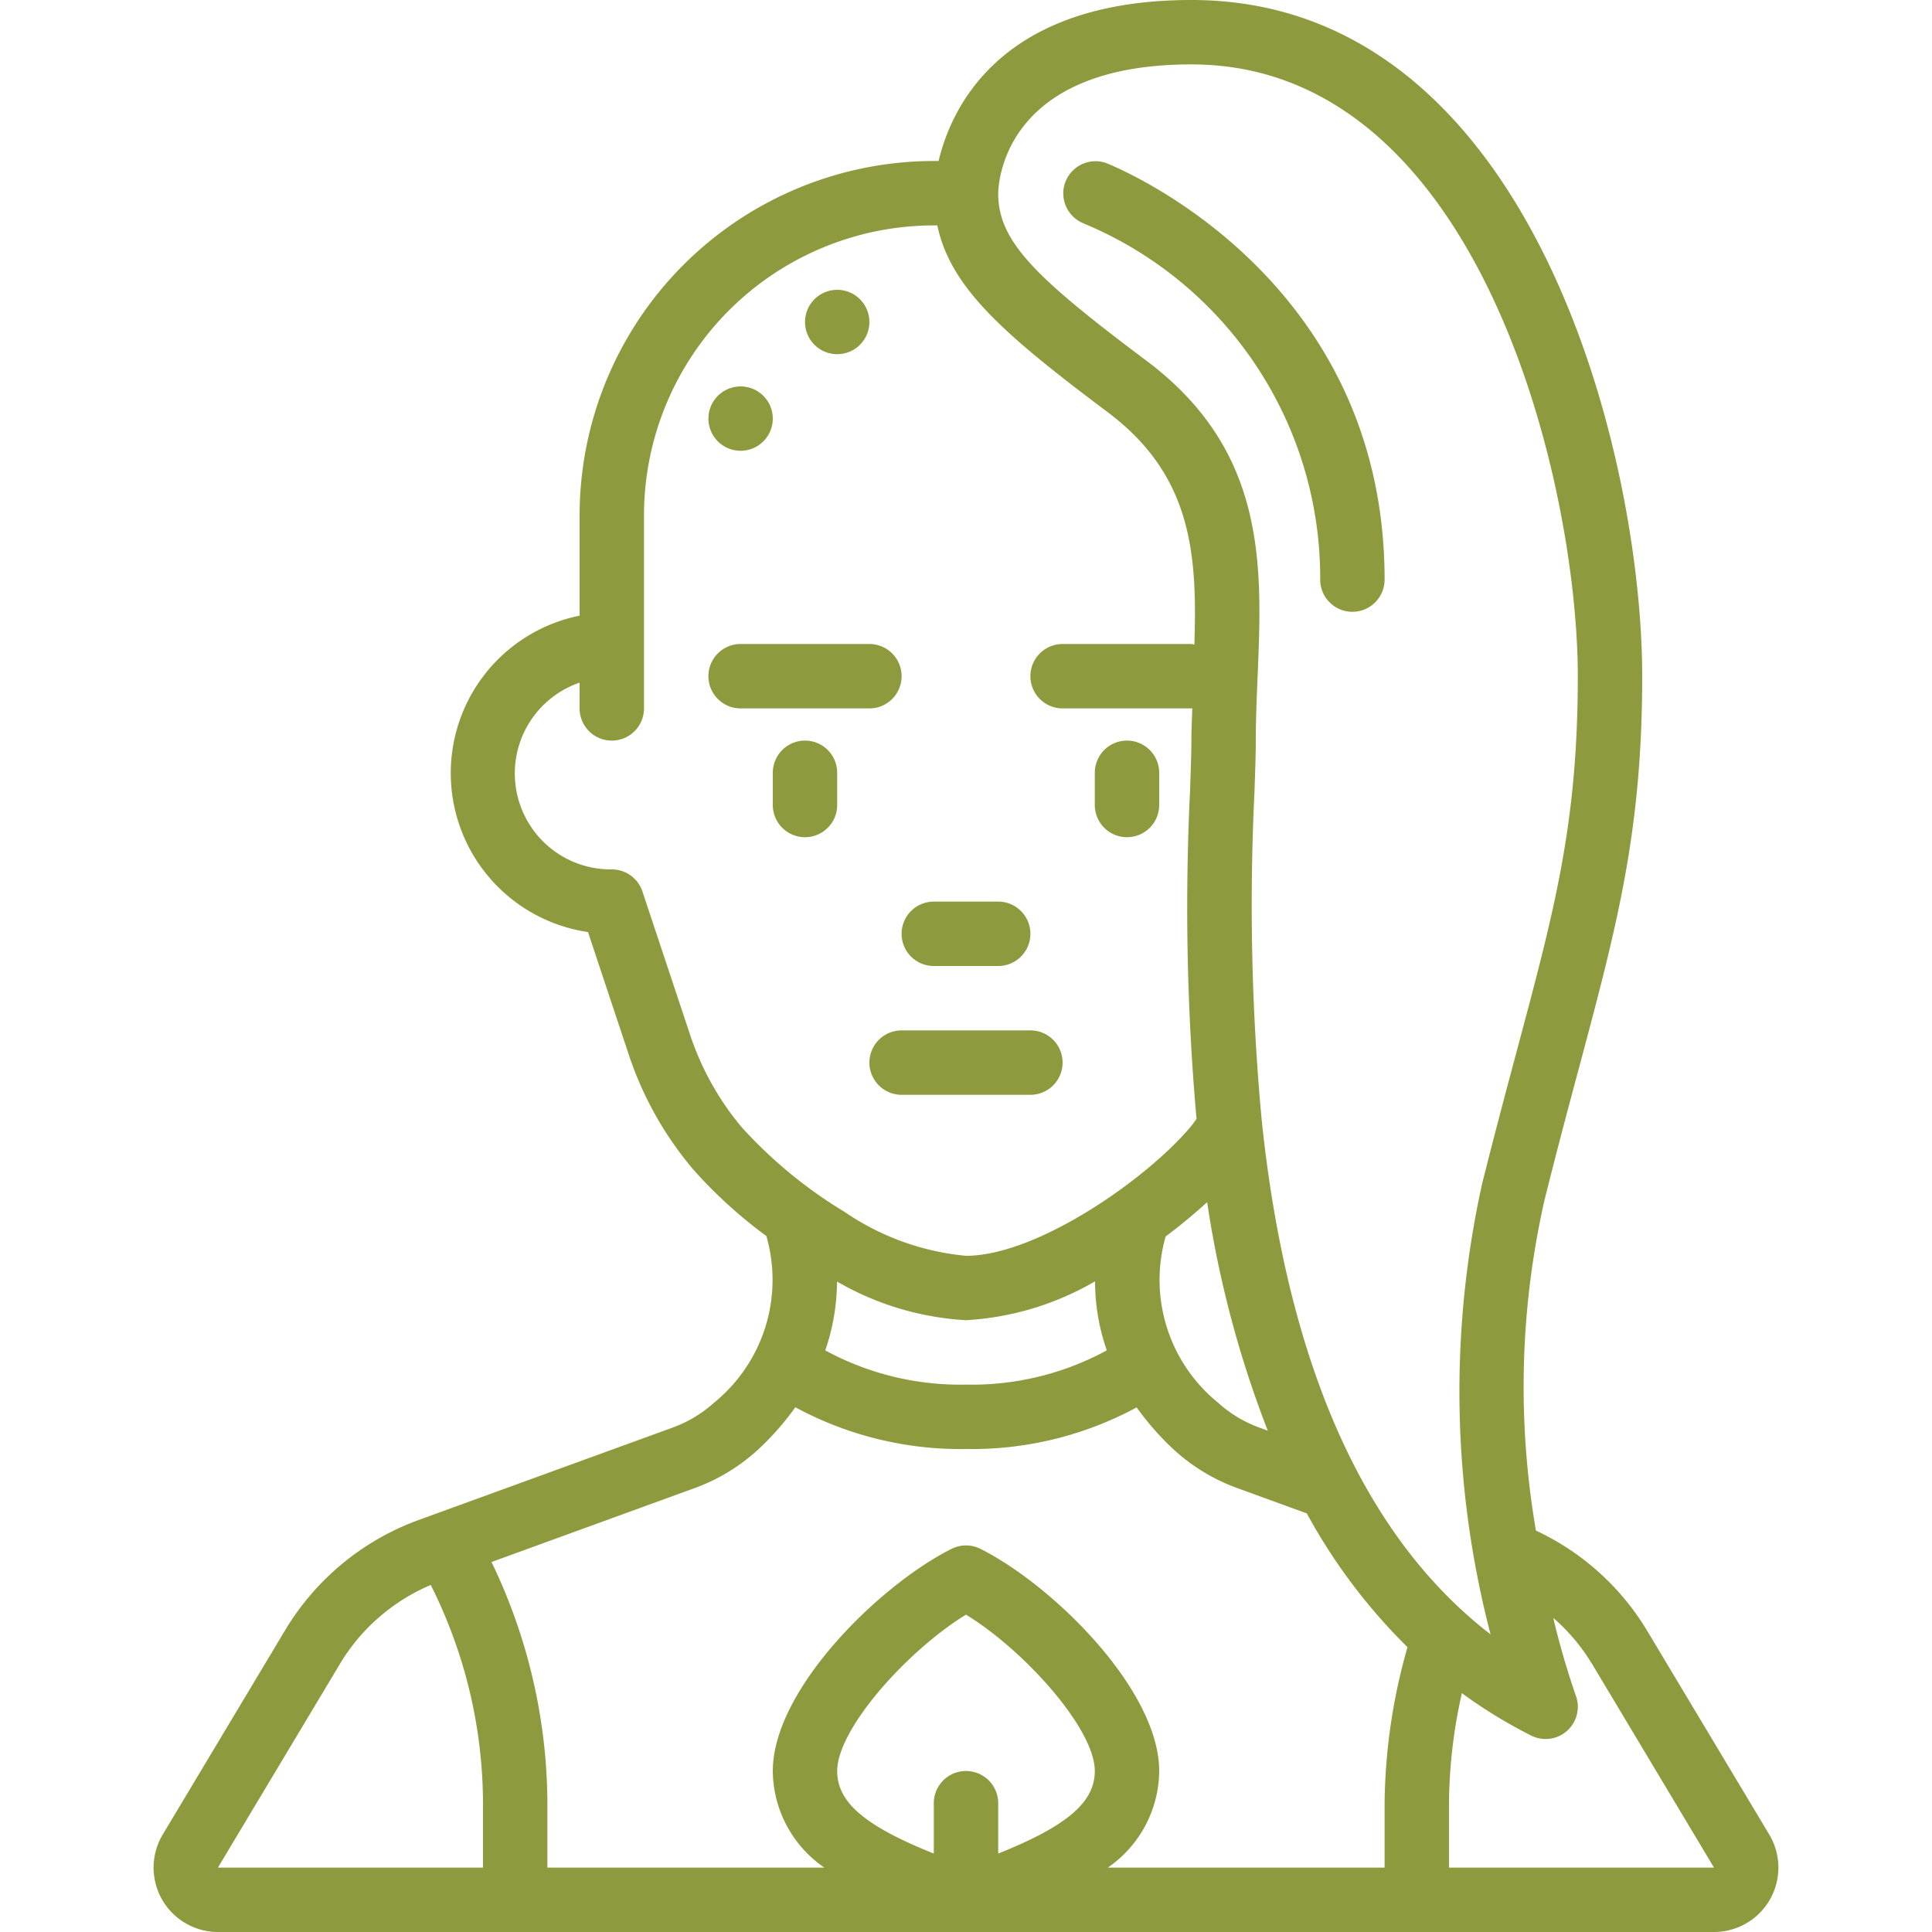 <svg xmlns="http://www.w3.org/2000/svg" xmlns:xlink="http://www.w3.org/1999/xlink" width="512" height="512" x="0" y="0" viewBox="0 0 60 60" style="enable-background:new 0 0 512 512" xml:space="preserve" class=""><g><path d="M28 32a1 1 0 0 0 0 2h4a1 1 0 0 0 0-2ZM25 23a1 1 0 0 0-1 1v1a1 1 0 0 0 2 0v-1a1 1 0 0 0-1-1ZM35 26a1 1 0 0 0 1-1v-1a1 1 0 0 0-2 0v1a1 1 0 0 0 1 1ZM29 30h2a1 1 0 0 0 0-2h-2a1 1 0 0 0 0 2ZM28 21a1 1 0 0 0-1-1h-4a1 1 0 0 0 0 2h4a1 1 0 0 0 1-1Z" fill="#8f993e" opacity="1" data-original="#000000" class=""></path><path d="M22.174 43.563a3.908 3.908 0 0 1-1.326.787l-7.86 2.86a8.043 8.043 0 0 0-4.126 3.406l-3.807 6.355A2 2 0 0 0 6.77 60h46.46a2 2 0 0 0 1.718-3.023l-3.811-6.361a7.959 7.959 0 0 0-3.437-3.082 26.27 26.27 0 0 1 .272-10.291c.384-1.535.742-2.874 1.068-4.091C50.22 28.738 51 25.823 51 21c0-6.852-3.422-21-14-21-5.891 0-7.443 3.294-7.852 5H29a11.013 11.013 0 0 0-11 11v3.12a4.989 4.989 0 0 0 .261 9.826l1.262 3.795a10.763 10.763 0 0 0 1.977 3.544 14.359 14.359 0 0 0 2.3 2.1 4.913 4.913 0 0 1-1.626 5.178Zm17.2.868-.222-.081a3.9 3.9 0 0 1-1.321-.785A4.914 4.914 0 0 1 36.2 38.4c.467-.35.9-.71 1.289-1.066a32.993 32.993 0 0 0 1.883 7.097Zm-5-2.495A8.764 8.764 0 0 1 30 43a8.768 8.768 0 0 1-4.371-1.063 6.651 6.651 0 0 0 .365-2.138A9 9 0 0 0 30 41a8.988 8.988 0 0 0 4.007-1.206 6.566 6.566 0 0 0 .365 2.142ZM21.53 46.23a5.879 5.879 0 0 0 2-1.2 8.593 8.593 0 0 0 1.17-1.326A10.776 10.776 0 0 0 30 45a10.773 10.773 0 0 0 5.3-1.292 8.576 8.576 0 0 0 1.173 1.329 5.875 5.875 0 0 0 1.993 1.192l2.118.771a17.738 17.738 0 0 0 3.127 4.154A18.2 18.2 0 0 0 43 56v2h-8.595A3.679 3.679 0 0 0 36 55c0-2.514-3.289-5.762-5.553-6.9a1 1 0 0 0-.894 0C27.289 49.238 24 52.486 24 55a3.676 3.676 0 0 0 1.6 3H17v-2a17.367 17.367 0 0 0-1.736-7.49ZM31 57.564V56a1 1 0 0 0-2 0v1.564c-2.162-.865-3-1.6-3-2.564 0-1.318 2.2-3.755 4-4.856 1.8 1.1 4 3.538 4 4.856 0 .959-.838 1.7-3 2.564ZM6.768 58l3.809-6.359a6.032 6.032 0 0 1 2.8-2.418A15.152 15.152 0 0 1 15 56v2Zm42.654-6.36L53.23 58H45v-2a15.932 15.932 0 0 1 .4-3.417 15.24 15.24 0 0 0 2.153 1.317 1 1 0 0 0 1.384-1.246 25.049 25.049 0 0 1-.7-2.41 5.972 5.972 0 0 1 1.185 1.4ZM37 2c8.979 0 12 13.048 12 19 0 4.56-.713 7.223-1.894 11.634-.328 1.228-.689 2.577-1.076 4.123a29.885 29.885 0 0 0 .261 14c-4.713-3.634-6.478-10.058-7.1-15.892 0-.016 0-.032-.005-.049a72.258 72.258 0 0 1-.228-10.2C38.981 23.941 39 23.4 39 23c0-.657.028-1.315.055-1.967.145-3.452.3-7.021-3.455-9.833C32.153 8.615 31 7.5 31 6.006 31.008 5.582 31.252 2 37 2ZM23.021 34.992a8.765 8.765 0 0 1-1.6-2.888l-1.47-4.419A1 1 0 0 0 19 27a2.981 2.981 0 0 1-1-5.8v.8a1 1 0 0 0 2 0v-6a9.011 9.011 0 0 1 9-9h.109c.408 1.936 2.067 3.383 5.291 5.8 2.622 1.966 2.784 4.409 2.692 7.219A.937.937 0 0 0 37 20h-4a1 1 0 0 0 0 2h4a.28.28 0 0 0 .028-.006c-.01.336-.028.67-.028 1.006 0 .377-.019.9-.041 1.543a74.661 74.661 0 0 0 .2 10.208c-.062.082-.118.165-.185.245C35.6 36.628 32.2 39 30 39a7.971 7.971 0 0 1-3.768-1.362 14.177 14.177 0 0 1-3.211-2.646Z" fill="#8f993e" opacity="1" data-original="#000000" class=""></path><path d="M33.646 6.936A11.922 11.922 0 0 1 41 18a1 1 0 0 0 2 0c0-9.582-8.562-12.9-8.649-12.937a1 1 0 0 0-.7 1.873Z" fill="#8f993e" opacity="1" data-original="#000000" class=""></path><circle cx="26" cy="10" r="1" fill="#8f993e" opacity="1" data-original="#000000" class=""></circle><circle cx="23" cy="13" r="1" fill="#8f993e" opacity="1" data-original="#000000" class=""></circle></g></svg>